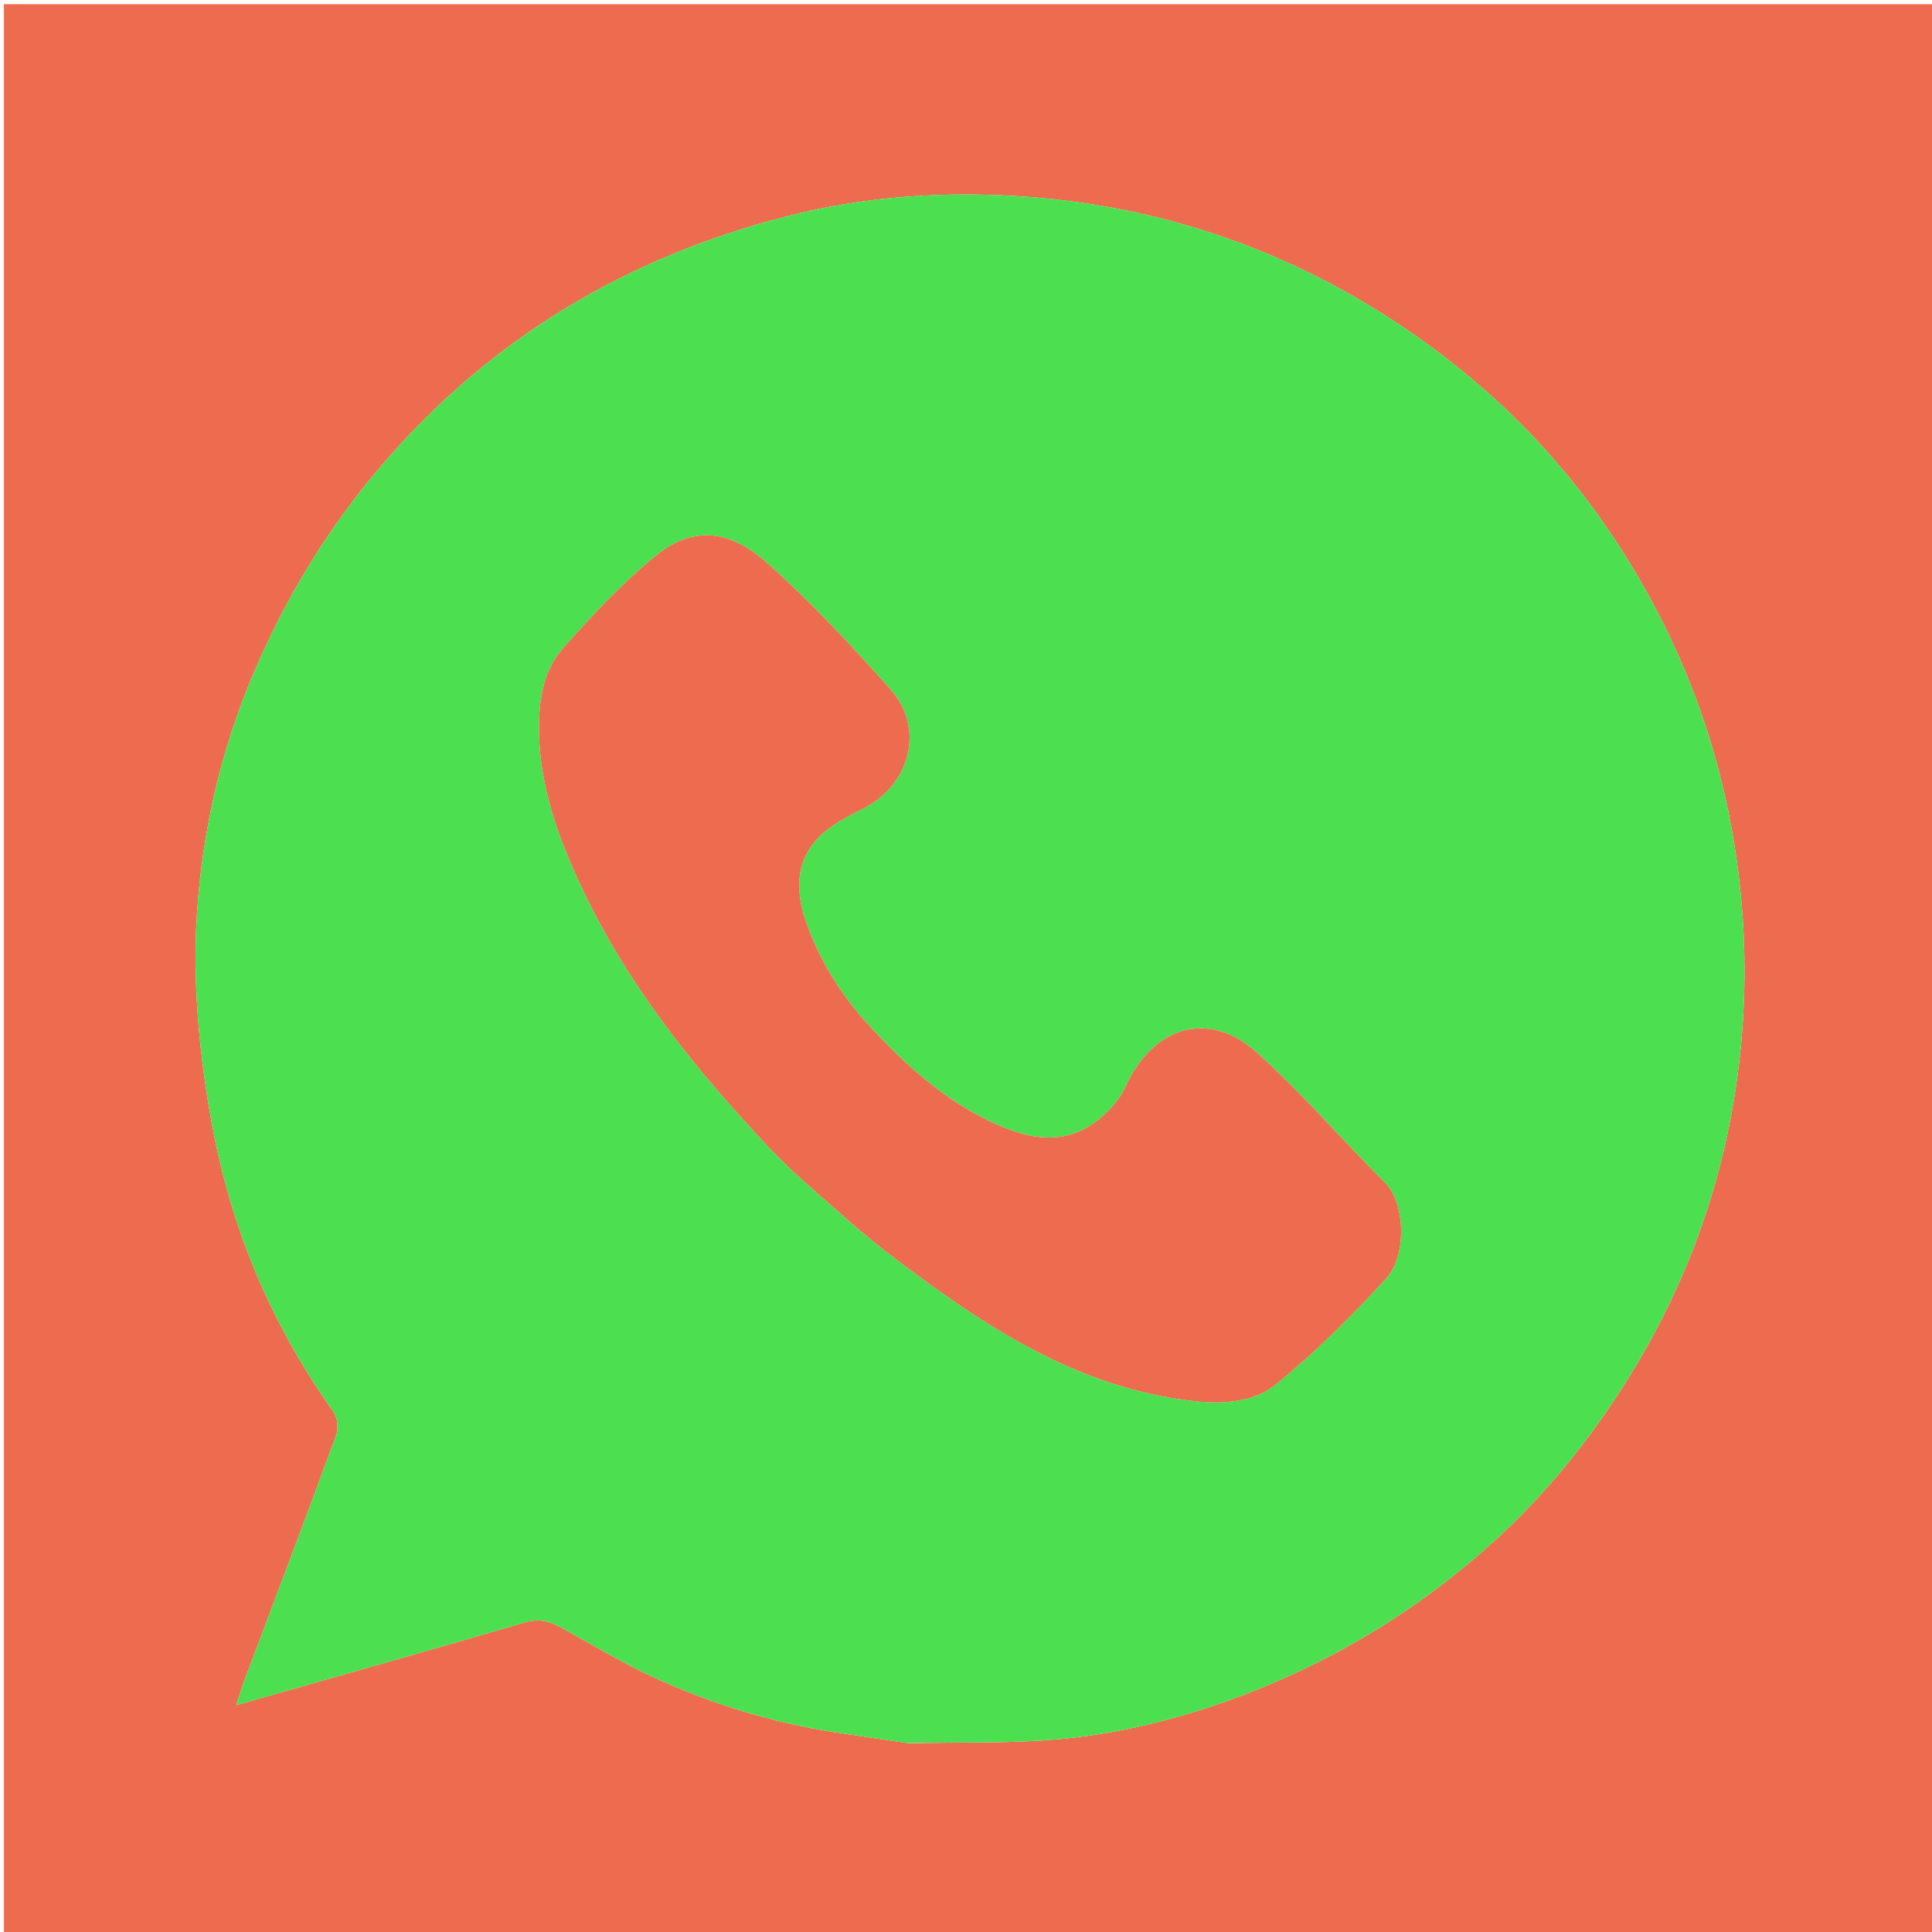 <svg version="1.1" id="Layer_1" xmlns="http://www.w3.org/2000/svg" xmlns:xlink="http://www.w3.org/1999/xlink" x="0px" y="0px"
	 width="100%" viewBox="0 0 512 512" enable-background="new 0 0 512 512" xml:space="preserve">
<path fill="#ed6b4e" opacity="1" stroke="none"
	d="
M340,513 
	C226.694,513 113.888,513 1.041,513 
	C1.041,342.402 1.041,171.805 1.041,1.104 
	C171.556,1.104 342.112,1.104 512.834,1.104 
	C512.834,171.667 512.834,342.333 512.834,513 
	C455.472,513 397.986,513 340,513 
M240.843,461.976 
	C254.614,461.642 268.47,462.143 282.135,460.762 
	C299.432,459.014 316.236,454.506 332.479,448.042 
	C355.953,438.7 377.074,425.556 395.731,408.636 
	C409.845,395.836 421.707,381.071 431.783,364.82 
	C449.435,336.347 459.422,305.327 461.781,272.098 
	C462.984,255.147 462.122,238.105 459.169,221.145 
	C454.185,192.516 443.435,166.276 427.486,142.275 
	C412.471,119.681 393.336,100.925 370.633,85.88 
	C340.854,66.145 308.061,54.894 272.593,52.187 
	C251.125,50.549 229.562,51.926 208.6,57.299 
	C166.362,68.125 130.433,89.403 101.733,122.64 
	C86.846,139.881 75.287,159.028 66.562,179.954 
	C58.29,199.796 53.645,220.614 52.207,241.96 
	C51.408,253.822 51.894,265.909 53.204,277.738 
	C54.605,290.385 56.78,303.092 60.182,315.338 
	C66.058,336.494 75.53,356.141 88.362,374.105 
	C89.456,375.637 89.742,378.595 89.078,380.405 
	C81.184,401.926 73.031,423.352 64.967,444.81 
	C64.168,446.936 63.511,449.115 62.576,451.9 
	C88.821,444.411 114.019,437.327 139.127,429.94 
	C142.709,428.886 145.471,429.572 148.406,431.165 
	C156.64,435.636 164.659,440.578 173.158,444.474 
	C188.393,451.457 204.326,456.458 220.954,459.015 
	C227.27,459.987 233.591,460.936 240.843,461.976 
z"/>
<path fill="#4CDF50" opacity="1" stroke="none"
	d="
M240.376,461.936 
	C233.591,460.936 227.27,459.987 220.954,459.015 
	C204.326,456.458 188.393,451.457 173.158,444.474 
	C164.659,440.578 156.64,435.636 148.406,431.165 
	C145.471,429.572 142.709,428.886 139.127,429.94 
	C114.019,437.327 88.821,444.411 62.576,451.9 
	C63.511,449.115 64.168,446.936 64.967,444.81 
	C73.031,423.352 81.184,401.926 89.078,380.405 
	C89.742,378.595 89.456,375.637 88.362,374.105 
	C75.53,356.141 66.058,336.494 60.182,315.338 
	C56.78,303.092 54.605,290.385 53.204,277.738 
	C51.894,265.909 51.408,253.822 52.207,241.96 
	C53.645,220.614 58.29,199.796 66.562,179.954 
	C75.287,159.028 86.846,139.881 101.733,122.64 
	C130.433,89.403 166.362,68.125 208.6,57.299 
	C229.562,51.926 251.125,50.549 272.593,52.187 
	C308.061,54.894 340.854,66.145 370.633,85.88 
	C393.336,100.925 412.471,119.681 427.486,142.275 
	C443.435,166.276 454.185,192.516 459.169,221.145 
	C462.122,238.105 462.984,255.147 461.781,272.098 
	C459.422,305.327 449.435,336.347 431.783,364.82 
	C421.707,381.071 409.845,395.836 395.731,408.636 
	C377.074,425.556 355.953,438.7 332.479,448.042 
	C316.236,454.506 299.432,459.014 282.135,460.762 
	C268.47,462.143 254.614,461.642 240.376,461.936 
M226.501,324.999 
	C229.835,327.672 233.108,330.426 236.512,333.006 
	C260.475,351.169 285.12,367.76 316.219,371.291 
	C324.313,372.211 332.306,371.616 338.189,366.833 
	C348.593,358.375 358.164,348.766 367.272,338.89 
	C372.994,332.685 372.34,318.757 367.137,313.542 
	C355.749,302.13 345.146,289.879 333.231,279.063 
	C320.426,267.439 305.665,271.905 298.329,287.854 
	C296.396,292.056 292.553,296.071 288.567,298.494 
	C280.201,303.579 271.391,301.388 263.054,297.513 
	C250.075,291.481 239.727,282.014 230.178,271.626 
	C222.782,263.579 217.099,254.416 213.527,244.036 
	C210.85,236.257 210.853,228.441 216.623,222.244 
	C219.943,218.678 224.76,216.335 229.206,214.023 
	C241.282,207.743 245.069,192.907 236.078,182.797 
	C225.705,171.133 214.999,159.633 203.369,149.26 
	C193.595,140.544 183.871,138.998 173.594,147.424 
	C164.754,154.672 156.851,163.184 149.234,171.759 
	C144.602,176.974 143.062,183.731 142.862,190.994 
	C142.435,206.468 147.336,220.484 153.645,234.108 
	C166.032,260.864 184.306,283.516 204.401,304.737 
	C211.092,311.802 218.769,317.934 226.501,324.999 
z"/>
<path fill="#ed6b4e" opacity="1" stroke="none"
	d="
M226.248,324.746 
	C218.769,317.934 211.092,311.802 204.401,304.737 
	C184.306,283.516 166.032,260.864 153.645,234.108 
	C147.336,220.484 142.435,206.468 142.862,190.994 
	C143.062,183.731 144.602,176.974 149.234,171.759 
	C156.851,163.184 164.754,154.672 173.594,147.424 
	C183.871,138.998 193.595,140.544 203.369,149.26 
	C214.999,159.633 225.705,171.133 236.078,182.797 
	C245.069,192.907 241.282,207.743 229.206,214.023 
	C224.76,216.335 219.943,218.678 216.623,222.244 
	C210.853,228.441 210.85,236.257 213.527,244.036 
	C217.099,254.416 222.782,263.579 230.178,271.626 
	C239.727,282.014 250.075,291.481 263.054,297.513 
	C271.391,301.388 280.201,303.579 288.567,298.494 
	C292.553,296.071 296.396,292.056 298.329,287.854 
	C305.665,271.905 320.426,267.439 333.231,279.063 
	C345.146,289.879 355.749,302.13 367.137,313.542 
	C372.34,318.757 372.994,332.685 367.272,338.89 
	C358.164,348.766 348.593,358.375 338.189,366.833 
	C332.306,371.616 324.313,372.211 316.219,371.291 
	C285.12,367.76 260.475,351.169 236.512,333.006 
	C233.108,330.426 229.835,327.672 226.248,324.746 
z"/>
</svg>